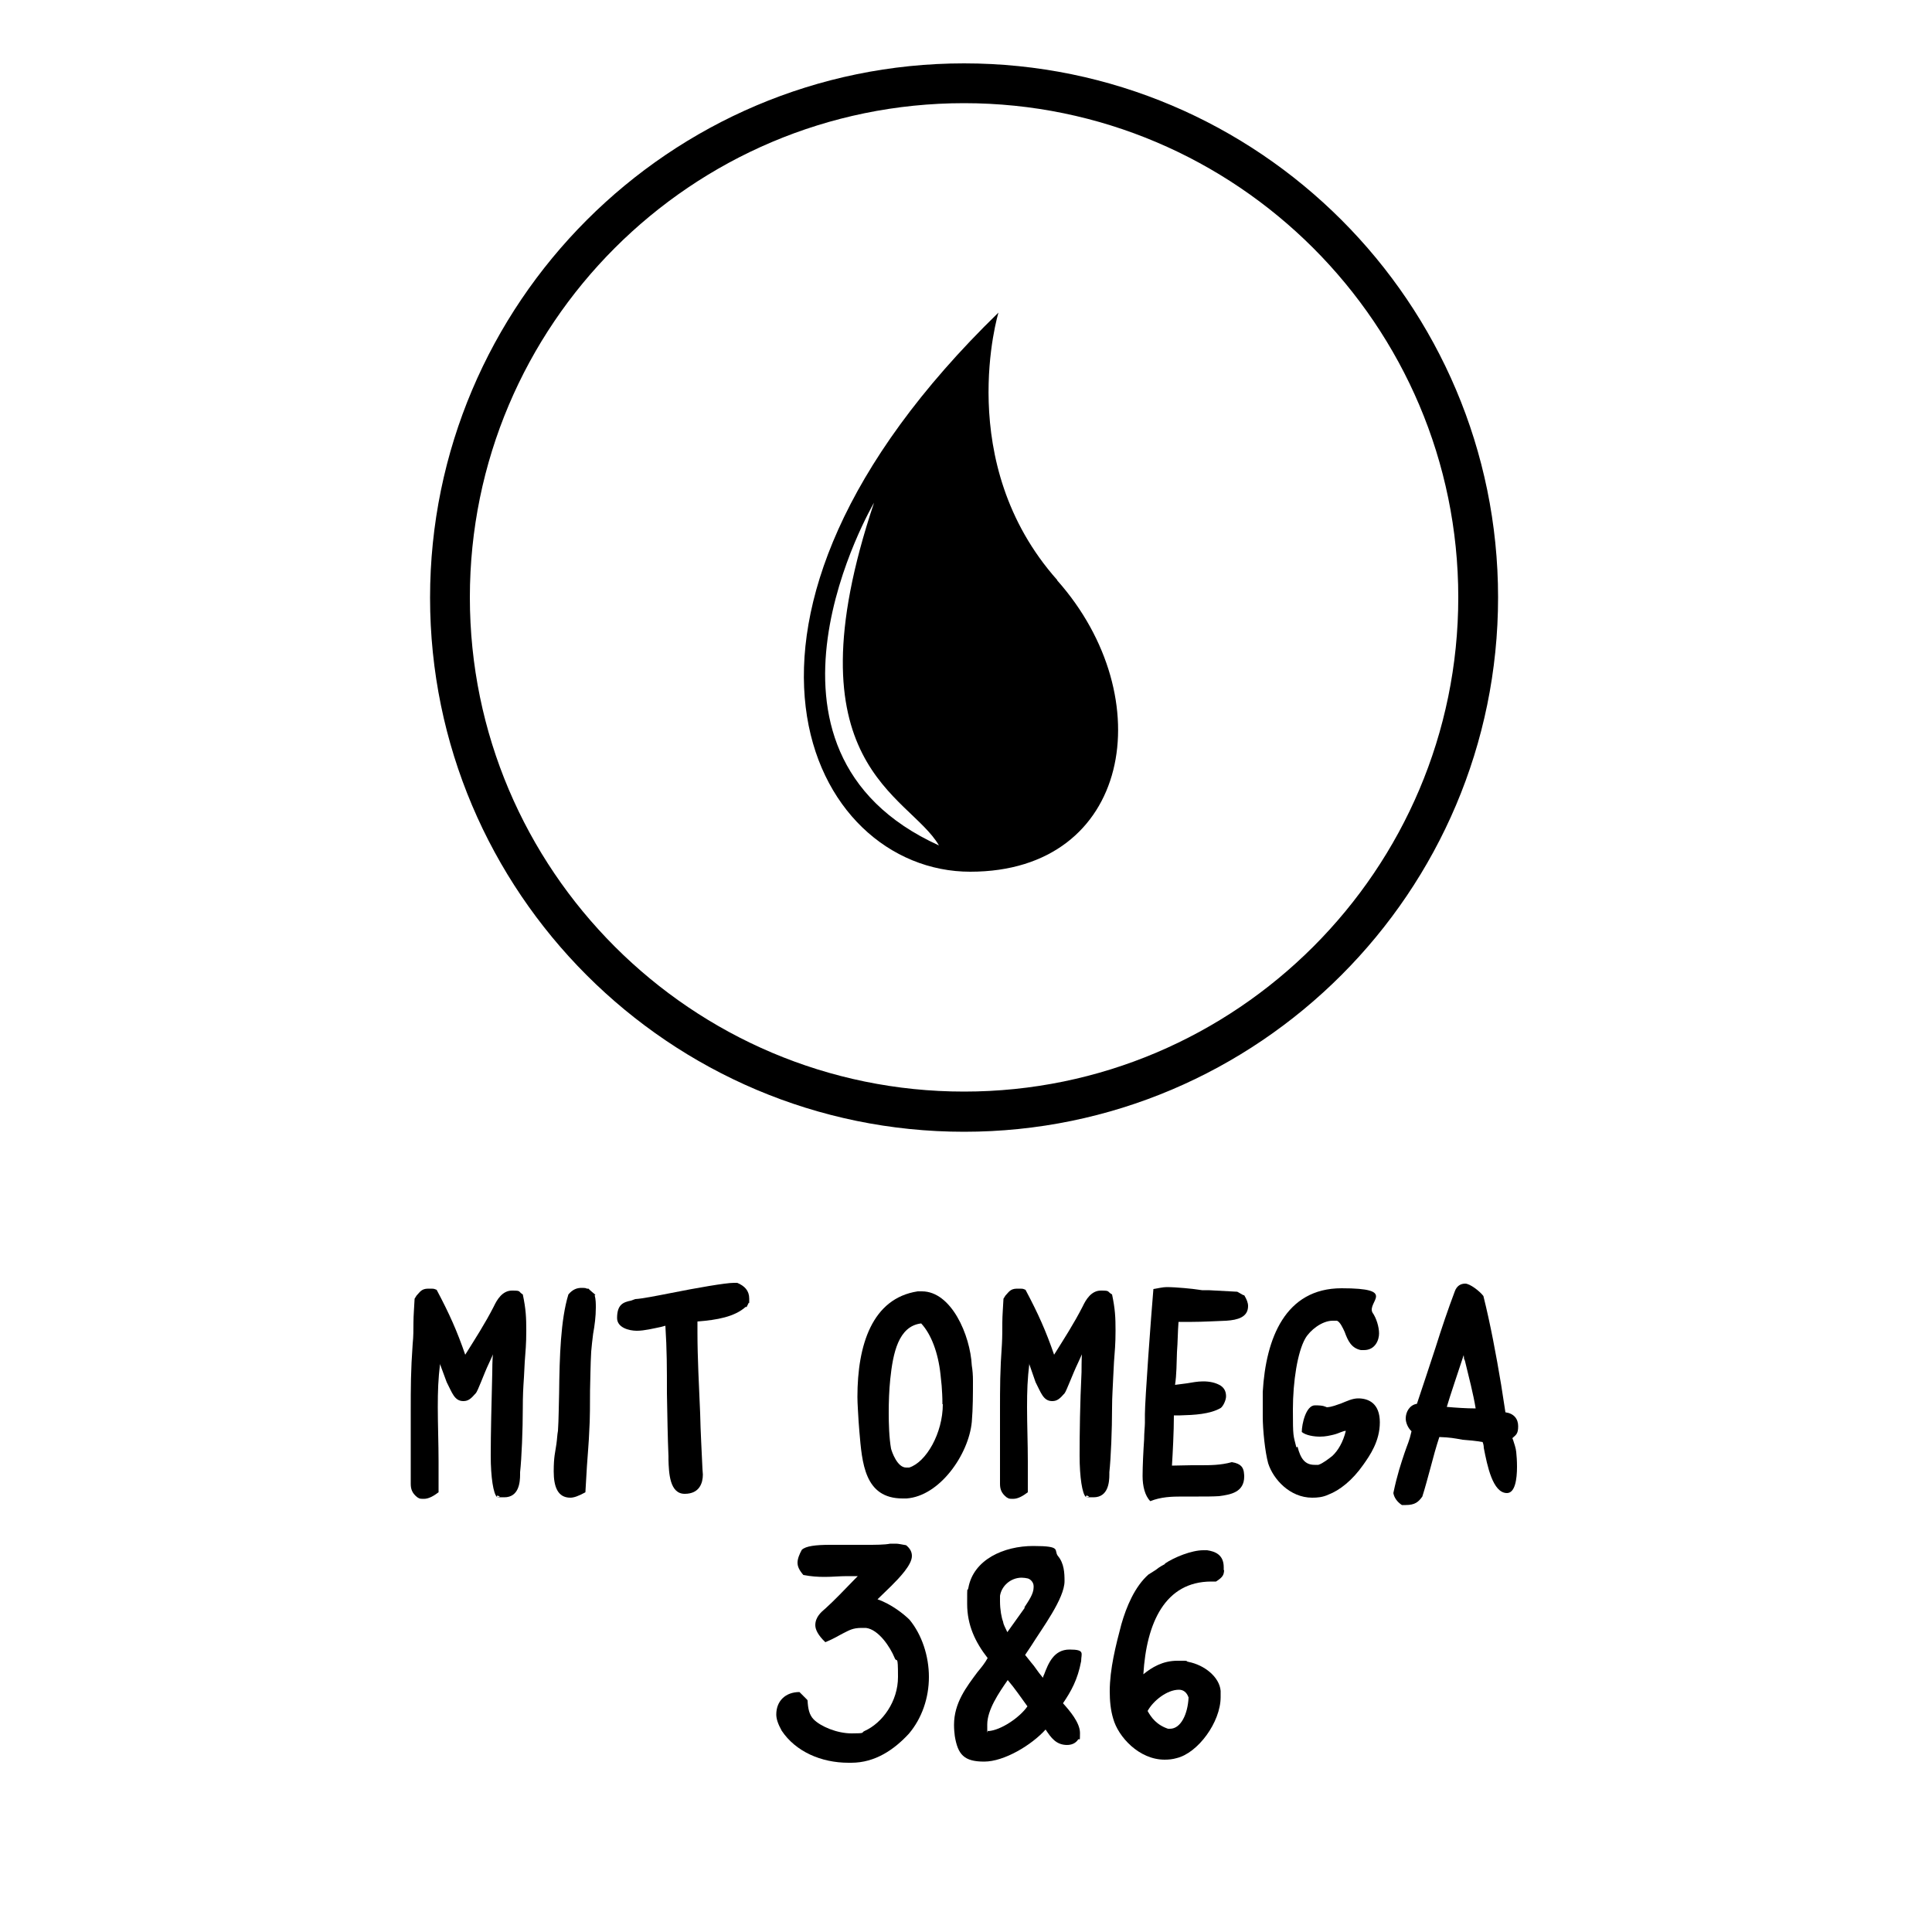 <?xml version="1.0" encoding="UTF-8"?>
<svg id="Ebene_1" data-name="Ebene 1" xmlns="http://www.w3.org/2000/svg" xmlns:xlink="http://www.w3.org/1999/xlink" version="1.1" viewBox="0 0 500 500">
  <defs>
    <style>
      .cls-1 {
        clip-path: url(#clippath);
      }

      .cls-2 {
        fill: none;
      }

      .cls-2, .cls-3 {
        stroke-width: 0px;
      }

      .cls-3 {
        fill: #000;
      }
    </style>
    <clipPath id="clippath">
      <rect class="cls-2" x="110.9" y="16.8" width="275.6" height="275.7"/>
    </clipPath>
  </defs>
  <g>
    <path class="cls-3" d="M128.6,387.4c-.9-.8-1.6-5-1.6-10.7s.2-13.5.4-21.6c0,0,0-3.8.2-4.6l-1.1,2.4c-1.3,2.7-2.8,7.1-3.4,7.7-1.3,1.5-2,2-3.2,2-2.3,0-2.9-2.2-4.3-4.9l-1.7-4.6c0,0,0-.1,0-.3-.5,4.2-.6,7.1-.6,11.4s.2,9.5.2,14v8c-1.2.9-2.5,1.7-3.8,1.7s-1.1-.1-1.7-.4c-1.4-1.1-1.7-2.2-1.7-3.5s0-1,0-1.4c0-.3,0-.5,0-.8s0-.1,0-.4c0-1,0-2.4,0-3.5v-3.1c0-1,0-2.1,0-3.2v-3c0-1,0-2,0-3.1,0-6.6,0-10.7.5-17.7.2-1.9.2-3.7.2-5.5s.2-4.1.3-6.2l.5-.8c.8-.8,1.2-1.8,3-1.8s1.3,0,2.2.3c3.3,6.2,5.3,10.7,7.4,16.8,2.5-4,5.1-8,7.4-12.5.8-1.7,2.2-4.1,4.7-4.1s1.5.2,2.8,1c.8,3.8.9,5.9.9,9.4s-.2,5.3-.4,8.1l-.2,3.9c-.2,2.9-.3,4.8-.3,8,0,5.5-.3,13-.7,16.6,0,.1,0,.4,0,.6,0,2-.3,5.9-4.1,5.9s-.8,0-1.2-.2l-.6-.3h0Z"/>
    <path class="cls-3" d="M153.9,335.2c.3,1.1.3,2.2.3,3.2,0,2.3-.3,4.6-.7,6.8-.2,1.7-.4,3.2-.5,4.6-.2,3.5-.2,6.8-.3,10.1,0,2.8,0,7.6-.2,10.4-.1,2.9-.4,6-.6,9.1l-.4,6.8c-1.8,1-3,1.4-3.9,1.4-3.3,0-4.3-2.9-4.3-6.8s.4-4.9.7-7.1c.2-1.4.2-2.4.4-3.4.2-3,.2-6.6.3-9.8.1-9.4.4-19,2.4-25.5,1.1-1.3,2.2-1.7,3.4-1.7s1.1.1,1.4.2h.4c0,.1,1.8,1.6,1.8,1.6h0Z"/>
    <path class="cls-3" d="M193,338.2c-2.9,2.6-7.4,3.4-12.5,3.8v2.8c0,6.7.4,13.8.7,21,.1,4.9.4,9.7.6,14.4,0,.4.1,1,.1,1.4,0,2.1-.8,5-4.7,5s-4.1-5.4-4.2-8.8c0-.4,0-.6,0-.9-.2-4.6-.3-10.6-.4-16.3,0-6.6,0-11.2-.4-17.5l-1.1.3c-2,.4-4.3,1-6.3,1s-5.1-.8-5.1-3.3c0-3.5,1.6-4.1,3.6-4.5,0,0,.5-.2,1.1-.4,1.8-.1,5.3-.8,9.4-1.6,6.5-1.3,14-2.6,16.1-2.6s.7,0,.9,0c1.9.8,3.1,2,3.1,4.1s0,.6-.2,1.2l-.5,1h0Z"/>
    <path class="cls-3" d="M238.6,334.2c7.6,0,12.5,11.3,12.9,19.2.2,1.2.3,2.5.3,3.9,0,3.5,0,7.1-.3,10.7-.8,8.4-8.3,19.2-16.9,19.8h-1c-9.9,0-10.5-9.2-11.2-17.4l-.2-2.6c-.1-2.1-.3-4.4-.3-6.3,0-13.4,3.8-25.5,15.6-27.3h1.1c0,0,0,0,0,0ZM243.9,363.4c0-2-.1-3.3-.2-4.8l-.3-2.9c-.6-5.6-2.4-10.4-5-13.2-5.9.7-7.3,7.7-8,14.4-.3,2.9-.4,5.9-.4,8.7s.1,6.5.6,9.3c.2.8,1.6,4.9,3.9,4.9s.5,0,.8,0c4.4-1.4,8.7-8.9,8.7-16.4h0Z"/>
    <path class="cls-3" d="M281,387.4c-.9-.8-1.6-5-1.6-10.7s.1-13.5.5-21.6c0,0,0-3.8.1-4.6l-1.1,2.4c-1.3,2.7-2.9,7.1-3.4,7.7-1.3,1.5-2,2-3.2,2-2.3,0-2.9-2.2-4.3-4.9l-1.6-4.6c0,0,0-.1,0-.3-.5,4.2-.6,7.1-.6,11.4s.2,9.5.2,14v8c-1.2.9-2.5,1.7-3.8,1.7s-1.1-.1-1.7-.4c-1.4-1.1-1.7-2.2-1.7-3.5s0-1,0-1.4c0-.3,0-.5,0-.8s0-.1,0-.4c0-1,0-2.4,0-3.5v-3.1c0-1,0-2.1,0-3.2v-3c0-1,0-2,0-3.1,0-6.6,0-10.7.5-17.7.1-1.9.1-3.7.1-5.5s.2-4.1.3-6.2l.5-.8c.8-.8,1.2-1.8,3-1.8s1.4,0,2.2.3c3.3,6.2,5.3,10.7,7.4,16.8,2.5-4,5.1-8,7.4-12.5.8-1.7,2.2-4.1,4.7-4.1s1.5.2,2.9,1c.8,3.8.9,5.9.9,9.4s-.2,5.3-.4,8.1l-.2,3.9c-.1,2.9-.3,4.8-.3,8,0,5.5-.3,13-.7,16.6,0,.1,0,.4,0,.6,0,2-.3,5.9-4.1,5.9s-.8,0-1.2-.2l-.6-.3h0Z"/>
    <path class="cls-3" d="M322,335.2c.6,1,1,1.9,1,2.8,0,2.9-2.7,3.6-5.6,3.8-2.7.1-6.2.3-8.9.3s-2.2,0-3.5,0c-.2,2.5-.2,5.3-.4,7.8-.1,2.9-.1,5.9-.5,8.5l3.1-.4c1.3-.2,2.6-.5,4.2-.5s3.2.3,4.5,1.1c1.2.8,1.4,1.9,1.4,2.8s-.7,2.5-1.4,3c-2.8,1.6-6.8,1.8-10.5,1.9h-1.6c0,4.2-.3,9.8-.5,13,1.6,0,3.4-.1,5.1-.1h2.2c2.6,0,5.3,0,8.2-.8,2.5.4,2.9,1.5,3.1,2.5.1.8.1,1,.1,1.2,0,4.1-3.5,4.7-6.5,5.1-1.6.1-3.5.1-5.3.1h-4.3c-2.7,0-5.5.1-8.2,1.2-1.4-1.4-2-3.9-2-6.5s.2-6.6.4-9.5c0-1.7.2-3.3.2-4.3,0-.8,0-1.6,0-2.2,0-3.6,1.6-25.5,2.2-32.4,1.2-.2,2.5-.5,3.4-.5,2.5,0,6.6.4,9.2.8.6,0,1.1,0,1.7,0l7.4.4,1.6.9h0Z"/>
    <path class="cls-3" d="M335.8,374.4c.8,3.2,2,4.7,4.4,4.7s.8,0,1,0c1.2-.4,2.7-1.6,3.6-2.3,1.5-1.4,2.8-3.6,3.5-6.5-.8,0-1.6.6-3.2,1-.9.2-2,.5-3.5.5s-3.6-.3-4.7-1.2c0-2.1,1.1-6.9,3.4-6.9s2.5.3,3.1.5c1.4-.1,2.5-.6,3.7-1,1.5-.6,2.9-1.3,4.4-1.3,2.7,0,5.6,1.3,5.6,6.2s-2.6,8.6-4.3,11c-2.8,4-6.1,6.6-9,7.7-1.5.7-2.9.8-4.2.8-5.8,0-10.1-4.8-11.4-8.9-.8-2.9-1.4-8.6-1.4-12.1s0-1.5,0-2v-4.4c.8-13.8,5.8-26.8,20.4-26.8s6.5,3.5,8,6.3c1,1.4,1.7,3.7,1.7,5.4s-1,4.3-3.9,4.3h-.8c-2.5-.5-3.4-2.5-4.2-4.7-.5-1.1-1.2-2.6-2-2.9-.4,0-.7,0-1.1,0-2.8,0-5.9,2.5-7.1,4.6-2,3.5-3.2,11.1-3.2,18.4s.1,6.5.9,9.8h0Z"/>
    <path class="cls-3" d="M391.4,372.2l.2.5c.3,1,.7,2,.8,3.1.1.9.2,2.3.2,3.8,0,3.2-.5,6.8-2.6,6.8-3.7,0-5.1-7.1-6-11.7,0-.5-.1-1-.3-1.5-1.6-.3-3.8-.5-5.2-.6-2.2-.4-3.2-.6-6-.7-.8,2.4-1.6,5.3-2.3,8-.6,2.2-1.4,5.2-2.1,7.4-1,1.4-1.9,2.2-4.3,2.2h-1c-1.2-.8-2-1.9-2.2-3.1,1-4.8,2-7.7,2.9-10.4.8-2.4,1.2-2.9,1.8-5.6-.9-.8-1.5-2.2-1.5-3.3,0-1.7,1-3.5,2.9-3.8,1.6-4.7,3.2-9.7,4.8-14.5,1.6-5.1,3.3-10.1,5-14.6.5-1.4,1.5-2,2.7-2s3.7,1.9,4.7,3.2c1.8,7.2,3.3,15.2,4.6,23l1.1,7.1c2.2.3,3.3,1.7,3.3,3.6s-.5,2.2-1.4,3h0ZM374.4,364.1c2.2.2,5.1.4,7.5.4-.6-3.7-1.8-8.3-2.6-11.6-.2-1-.4-1.3-.4-1.1,0-.1,0-.5-.1-1.1-1.4,4.3-3.5,10.4-4.4,13.5h0Z"/>
    <path class="cls-3" d="M209,440.1c.1,2,.4,3.7,1.6,4.9,1.8,1.8,6,3.6,9.8,3.6s2.4-.2,3.3-.6c4.7-2.1,8.7-7.7,8.7-14s-.3-3.4-.9-5c-1.1-2.7-4.1-7.3-7.4-7.7-.1,0-.4,0-1.1,0-2.3,0-3.2.6-4.8,1.4-1.2.6-2.2,1.3-4.6,2.3-1.9-1.8-2.6-3.3-2.6-4.4,0-2.1,1.5-3.4,2.7-4.4,2-1.8,5-4.9,7.5-7.5l.8-.8c-.8,0-1.9,0-2.8,0-1.9,0-3.8.2-5.7.2s-3.5-.1-5.6-.5c-1.1-1.3-1.5-2.2-1.5-3.2s.5-2.2,1.1-3.3c1-1,3.7-1.3,7.3-1.3h4.4c1.6,0,3.2,0,4.8,0,2.6,0,4.9,0,6.4-.3h.8c.2,0,.4,0,.7,0,.6,0,1.4.2,2.6.4,1.1.9,1.5,1.8,1.5,2.8,0,2.3-3.3,5.7-5.3,7.7l-3.6,3.5c3.5,1.2,6.8,3.8,8.3,5.3,3.2,3.9,5,9.4,5,14.8s-1.8,10.7-5.2,14.7c-3.8,4.1-8.7,7.5-14.9,7.5h-.7c-7.1,0-13.7-2.9-17.3-8.3-1-1.8-1.4-3.1-1.4-4.2,0-3.5,2.4-5.8,6-5.8l2,2h0Z"/>
    <path class="cls-3" d="M276.2,451.6c-2.9,0-4.2-1.9-5.6-4-3.6,4-10.7,8.3-15.9,8.3s-6.8-1.8-7.6-6.6c-.1-.9-.2-1.7-.2-2.9,0-5.7,3.2-9.8,6.1-13.7,1-1.2,1.9-2.3,2.6-3.6-3.2-4.1-5.3-8.5-5.3-14s0-2.8.3-4.1c1.3-7.4,9.2-10.9,16.8-10.9s5.2,1.1,6.4,2.6c1.6,1.9,1.7,4.4,1.7,6.5,0,4.5-5.8,12.2-8.6,16.7l-1.6,2.4c.6.7,1.1,1.4,1.6,2,1,1.1,1.4,2,3,3.9.1-.2.1-.5.3-.8,1.1-2.9,2.5-6.5,6.6-6.5s3,1,3,3c-.9,4.8-2.6,7.8-4.7,10.9,1.7,1.9,4.4,5,4.4,7.7s-.1,1.2-.5,1.7c-.9,1.4-2.5,1.4-3,1.4h0ZM265.9,441.6c-1.6-2.2-3.3-4.7-5.1-6.8-2.3,3.3-5.3,7.7-5.3,11.5s0,1.1.3,1.7c3.2-.2,8.1-3.5,10.1-6.4ZM265.1,416c1.1-1.7,2.4-3.5,2.4-5.2v-.3c0-1-.8-1.8-1.5-2-.4-.1-1.1-.2-1.6-.2-2.8,0-5.2,2.1-5.6,4.7,0,.5,0,1,0,1.4,0,2.2.4,4.3.8,5.3.1.8.6,1.6,1.1,2.7l4.5-6.3h0Z"/>
    <path class="cls-3" d="M316.8,406.4c-.1,1.1-.2,1.7-2.1,2.9h-1.2c-12,0-16.8,10.7-17.6,24,2.2-1.8,5-3.5,8.8-3.5s1.6,0,2.9.3c4.1.8,8,3.9,8.3,7.5,0,.4,0,1.1,0,1.6,0,6.5-5.9,14.5-11.4,15.8-1,.3-2.1.4-3.1.4-6.6,0-12-5.9-13.3-10.6-.7-2.3-.9-4.7-.9-7.1,0-5.8,1.6-12,3-17.3,1.3-4.6,3.5-9.8,7-12.9l1.9-1.2c.7-.5.5-.5,2.5-1.6h-.2c2.5-1.7,7-3.5,10-3.5h1c2,.3,4.3,1.1,4.3,4.4v.7h0ZM302.3,447.4h.5c2.8,0,4.6-3.8,4.8-8.1-.5-1.4-1.4-2-2.5-2-3.1,0-6.7,2.9-8.1,5.5.9,1.6,2.3,3.7,5.6,4.7h-.2c0,0,0,0,0,0Z"/>
  </g>
  <path class="cls-3" d="M249.5,292.9c-76.2,0-138.2-62-138.2-138.2S173.3,16.4,249.5,16.4s138.2,62,138.2,138.2-62,138.3-138.2,138.3h0ZM249.5,26.7c-70.6,0-127.9,57.4-127.9,127.9s57.4,127.9,127.9,127.9,127.9-57.4,127.9-127.9-57.4-127.9-127.9-127.9h0Z"/>
  <g class="cls-1">
    <path class="cls-3" d="M243,218.8c-54.4-24.7-16.8-88.7-16.8-88.7-22.8,68.1,9.1,75.4,16.8,88.7M273.6,150.1c-27-30.4-15.2-69.2-15.2-69.2-81.6,79.3-49,144.7-7.3,144.7s49.5-45,22.5-75.4"/>
  </g>
</svg>